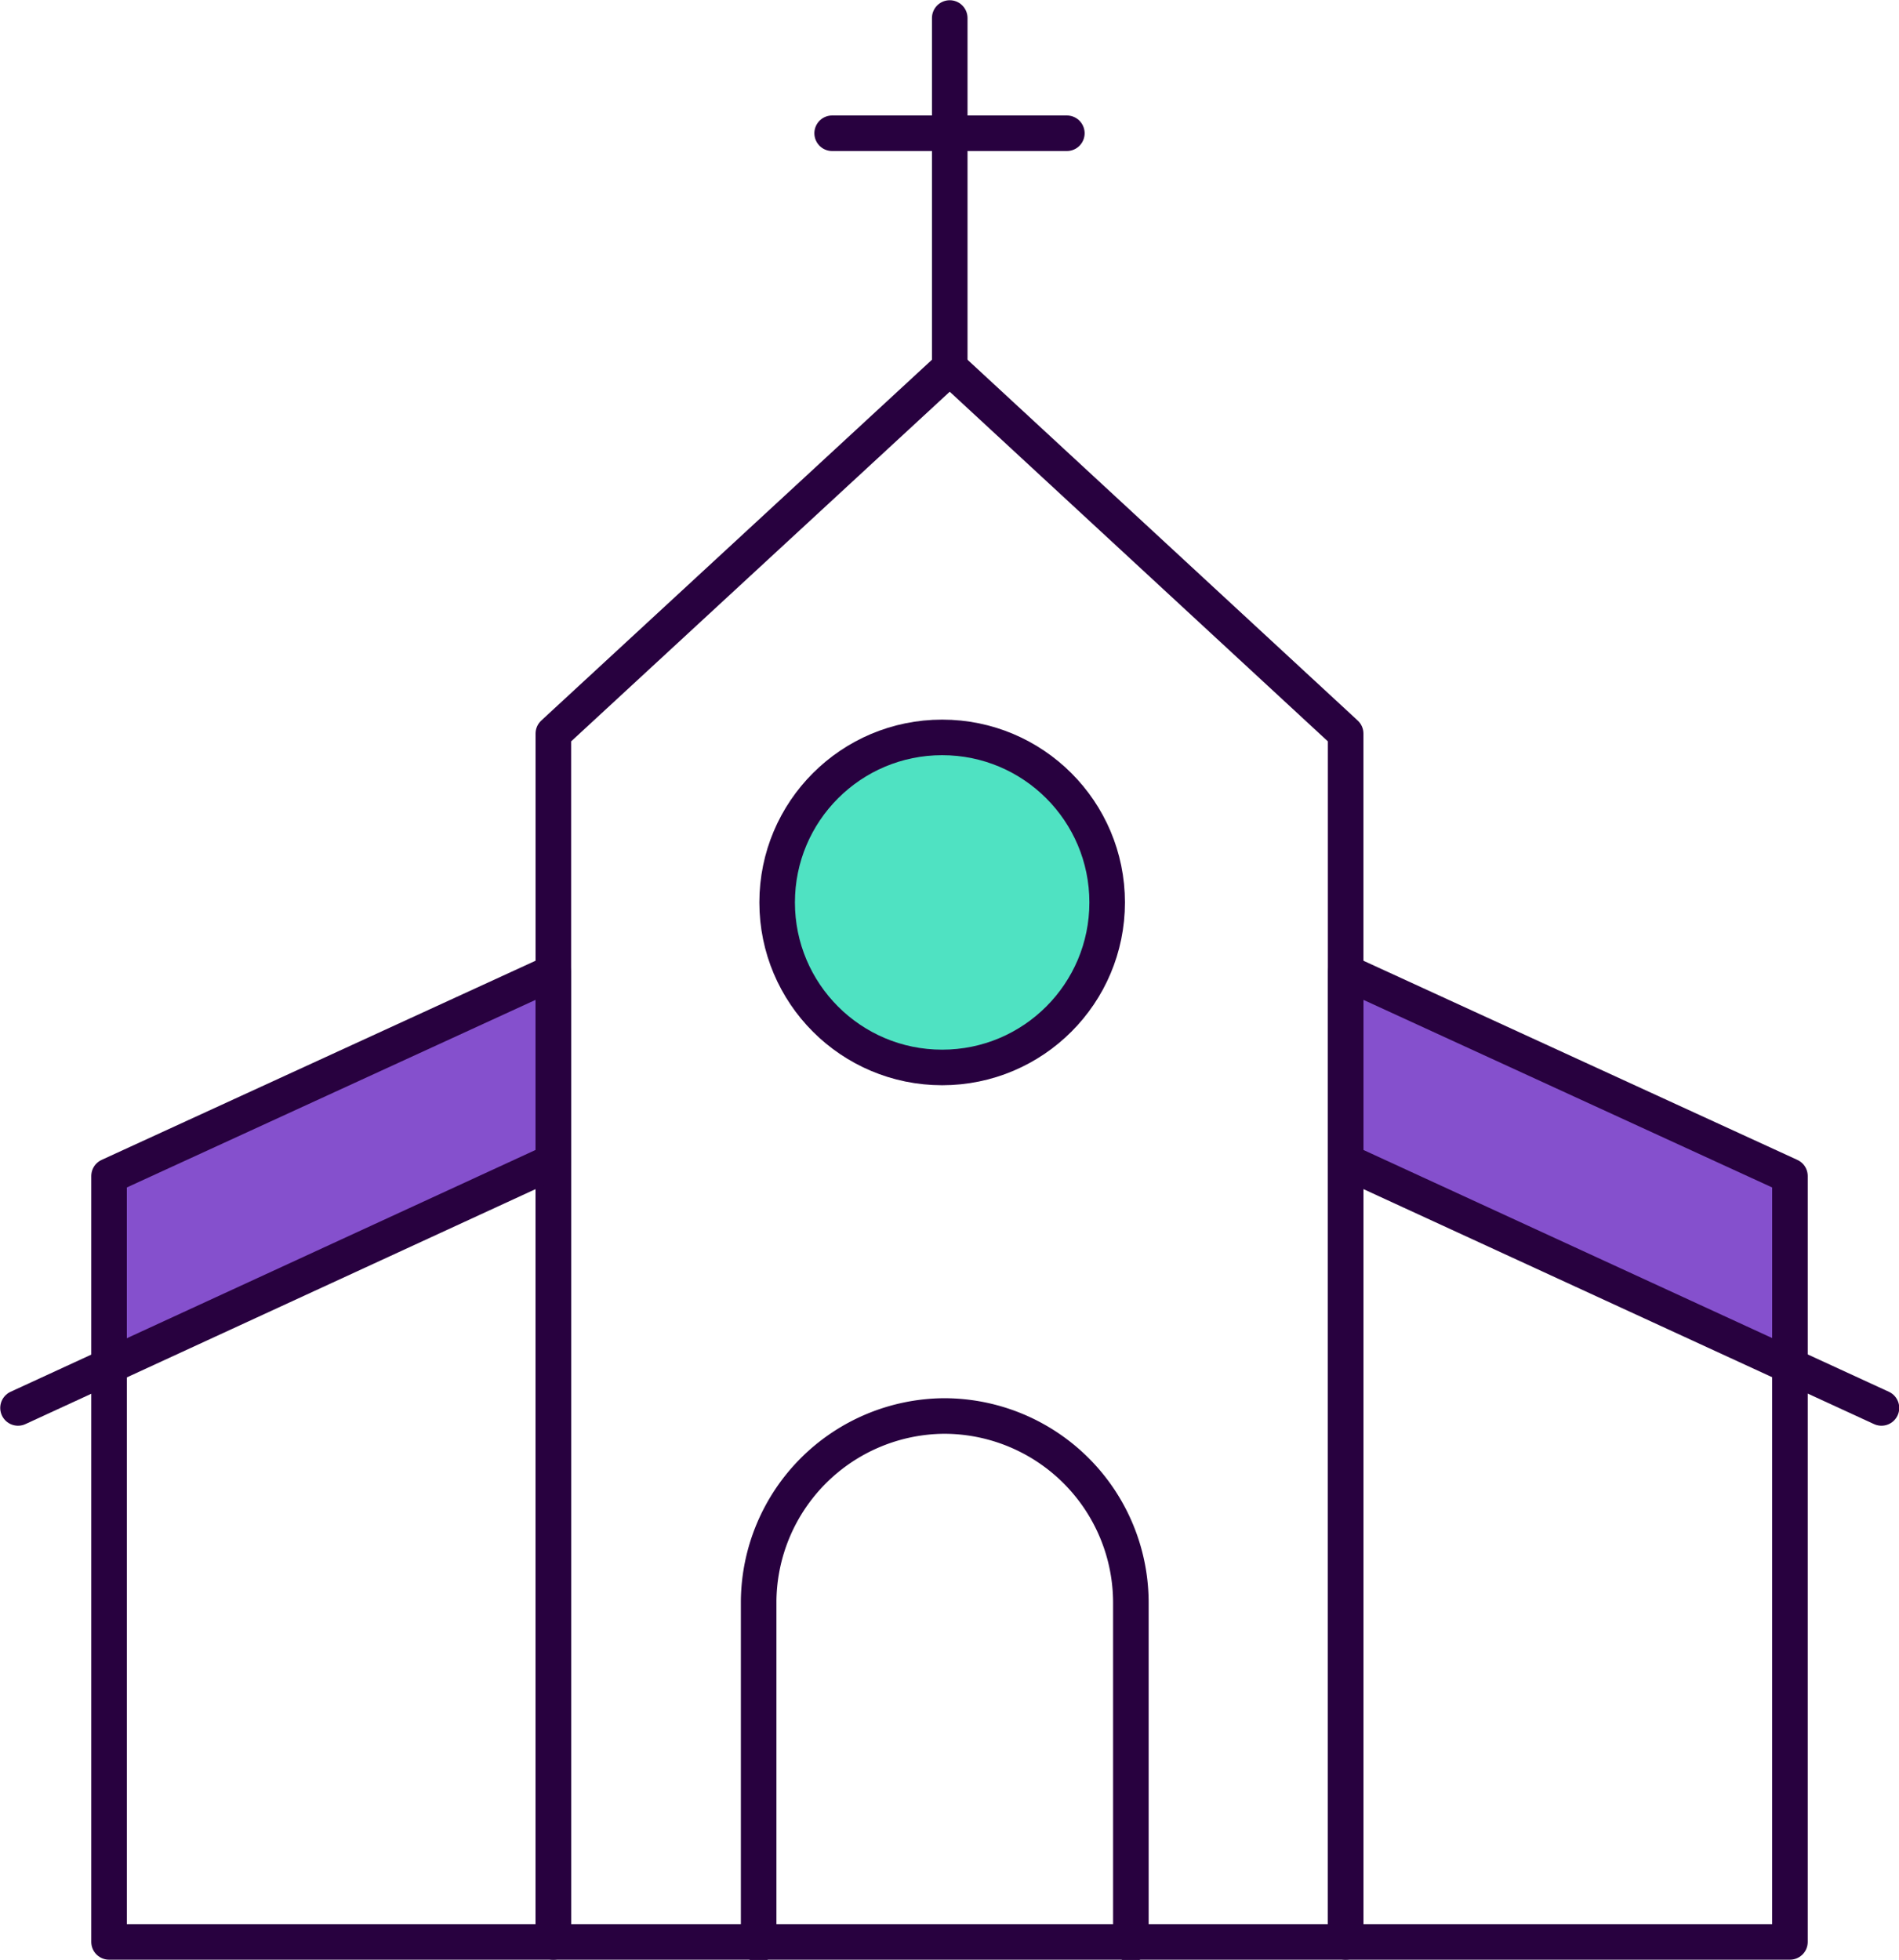 <svg xmlns="http://www.w3.org/2000/svg" viewBox="0 0 40.05 41.33"><defs><style>.cls-1{fill:#8550cd;}.cls-2{fill:none;}.cls-2,.cls-3{stroke:#28013f;stroke-linecap:round;stroke-linejoin:round;stroke-width:0.75px;}.cls-3{fill:#4fe2c2;}</style></defs><title>church</title><g id="Layer_2" data-name="Layer 2"><g id="icons"><polygon class="cls-1" points="37.75 28.81 28.38 24.5 28.38 20.5 37.75 24.8 37.75 28.81"/><polygon class="cls-1" points="2.3 28.81 11.67 24.5 11.67 20.5 2.3 24.8 2.3 28.81"/><polygon class="cls-2" points="11.67 20.5 2.3 24.8 2.3 40.95 11.67 40.95 11.67 20.5"/><polygon class="cls-2" points="28.38 15.47 20.03 7.75 11.67 15.47 11.67 40.95 28.38 40.95 28.38 15.47"/><line class="cls-2" x1="11.67" y1="24.49" x2="0.38" y2="29.69"/><polygon class="cls-2" points="28.38 20.5 37.75 24.8 37.75 40.95 28.38 40.95 28.38 20.5"/><line class="cls-2" x1="28.38" y1="24.49" x2="39.68" y2="29.69"/><path class="cls-2" d="M23.85,41v-7.2a3.94,3.94,0,0,0-3.94-3.94h0A3.94,3.94,0,0,0,16,33.76V41"/><circle class="cls-3" cx="19.87" cy="19.03" r="3.48"/><line class="cls-2" x1="20.03" y1="7.75" x2="20.03" y2="0.38"/><line class="cls-2" x1="17.55" y1="2.81" x2="22.5" y2="2.81"/><path class="cls-2" d="M28.38,20.5"/></g></g></svg>